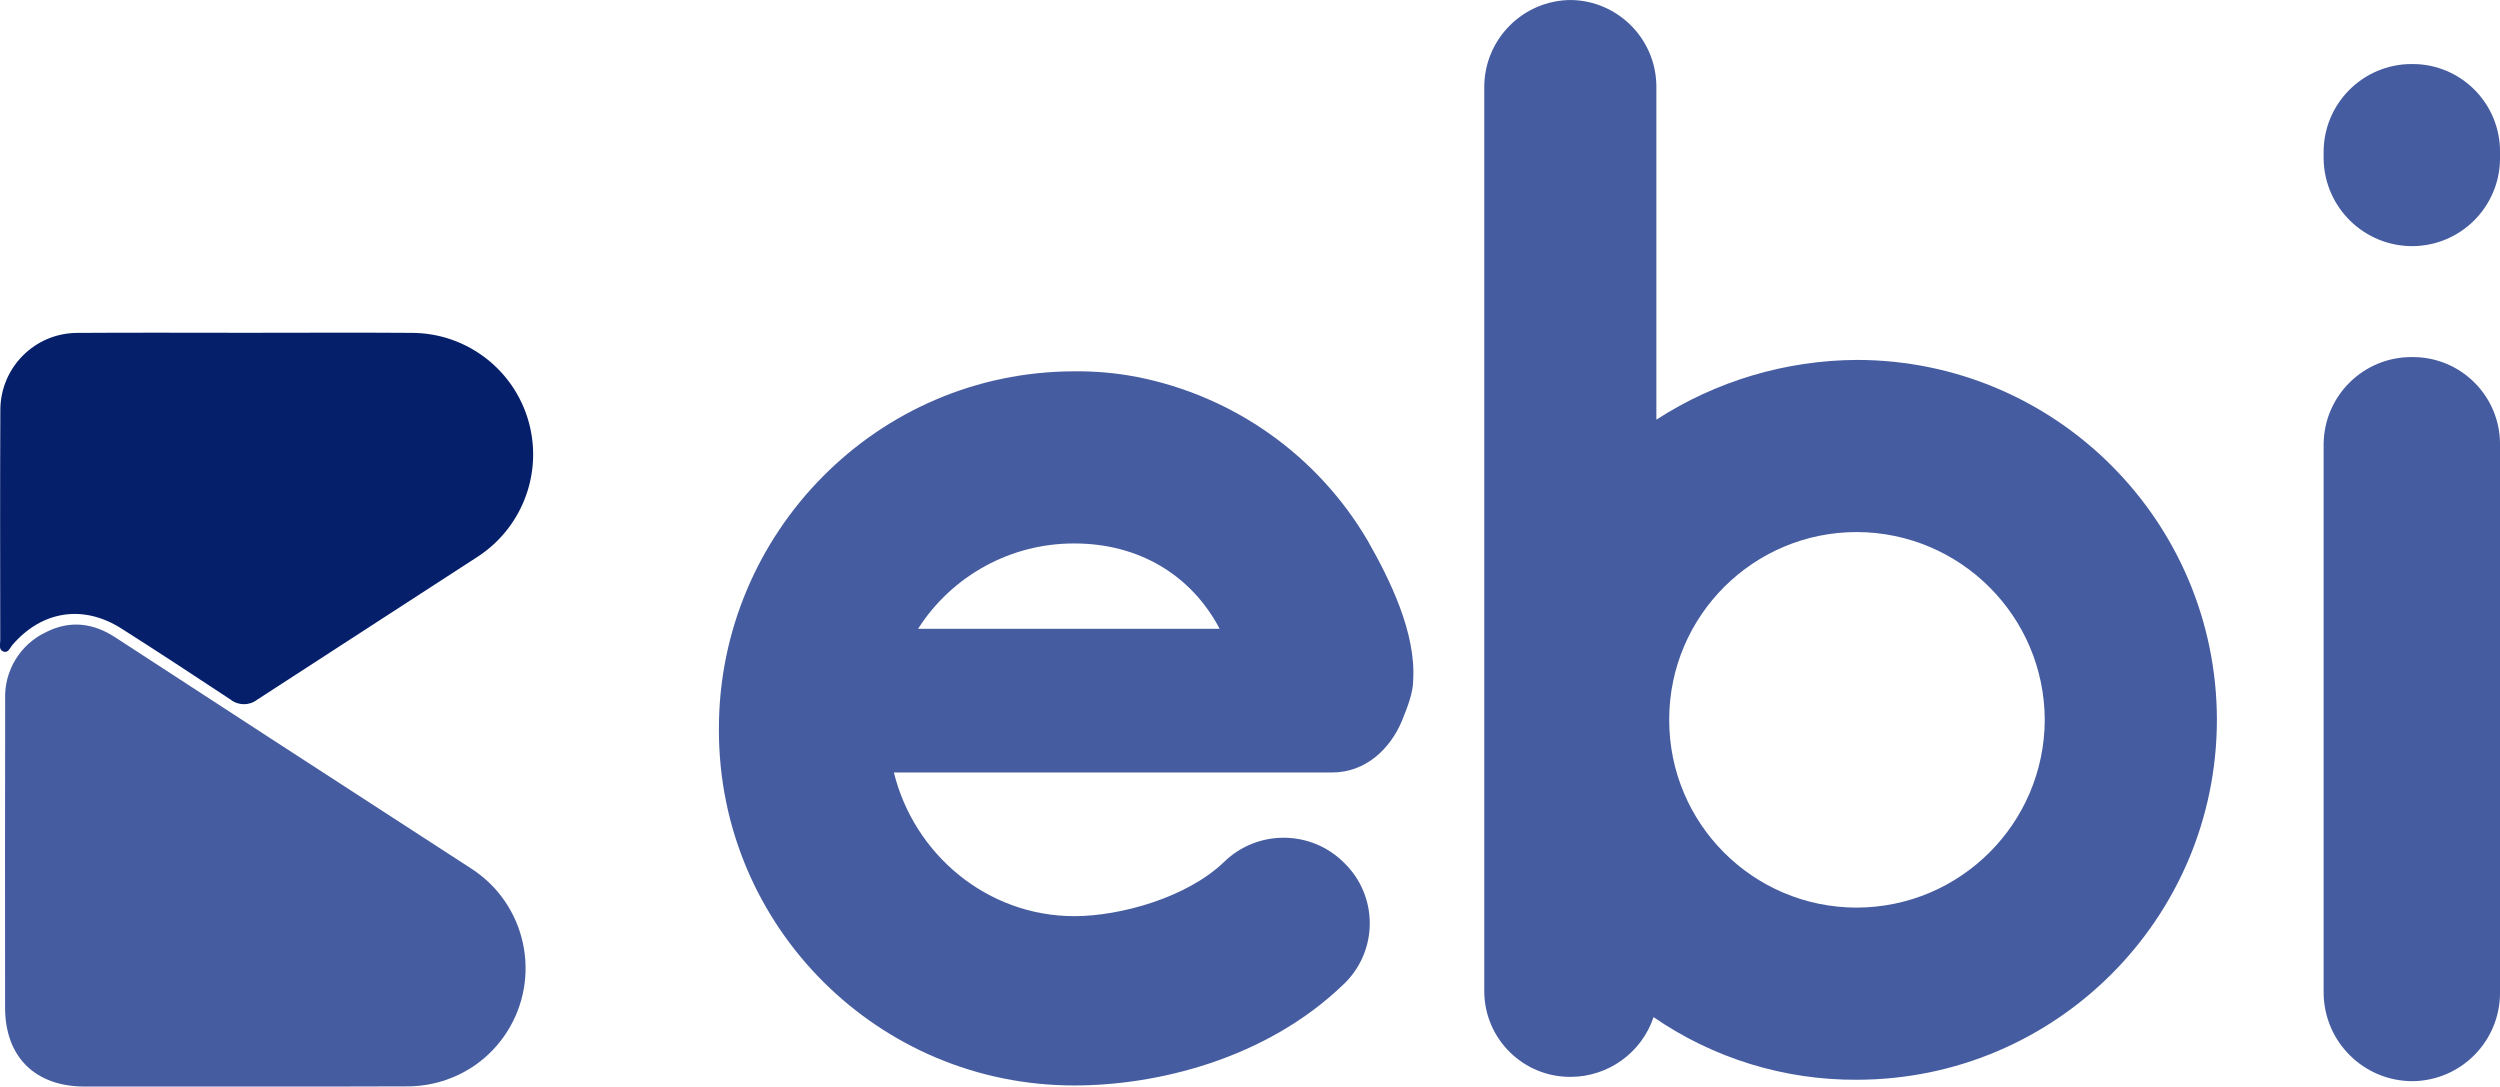 <?xml version="1.0" encoding="UTF-8"?> <svg xmlns="http://www.w3.org/2000/svg" xmlns:xlink="http://www.w3.org/1999/xlink" version="1.1" x="0px" y="0px" viewBox="0 0 687.52 298.81" style="enable-background:new 0 0 687.52 298.81;" xml:space="preserve"> <style type="text/css"> .st0{fill:#FFFFFF;} .st1{fill:none;stroke:#FFFFFF;stroke-miterlimit:10;} .st2{fill:none;stroke:#01BFD3;stroke-miterlimit:10;} .st3{fill:#01BFD3;} .st4{fill:#F5C042;} .st5{fill:#023865;} .st6{fill:#F0F1F1;} .st7{fill:#FFFFFF;stroke:#AEAEAE;stroke-miterlimit:10;} .st8{fill:#F6D27D;} .st9{fill:#F6D27D;stroke:#F6D27D;stroke-miterlimit:10;} .st10{fill:#123862;} .st11{fill:#55BDD0;} .st12{fill:#F4B947;} .st13{fill:#455CA0;} .st14{fill:#051F6B;} .st15{clip-path:url(#SVGID_00000108299802757133862100000000010257946365657524_);} .st16{fill:#2D8D9E;} .st17{clip-path:url(#SVGID_00000101791640756784899800000011501594460961451149_);fill:none;stroke:#01BFD3;stroke-miterlimit:10;} .st18{clip-path:url(#SVGID_00000157999694295583467260000018209199149119070365_);fill:none;stroke:#01BFD3;stroke-miterlimit:10;} .st19{clip-path:url(#SVGID_00000013906995849467402580000005573914852839619205_);} </style> <g id="Capa_2"> </g> <g id="Capa_1"> <g> <g id="Grupo_2316_00000176722693701700381700000005546247736669032086_" transform="translate(128.205 0)"> <g id="Grupo_2315_00000105414812996522004770000011998358247015830942_" transform="translate(0)"> <path id="Trazado_8224_00000181773182494447692810000002012682262734909344_" class="st13" d="M238.11,212.44H117.62 c5.48,22.3,25.43,39.51,49.68,39.51c12.52,0,30.91-5.08,41.08-14.87c9.28-9.07,24.15-8.91,33.23,0.37 c0.01,0.01,0.02,0.02,0.03,0.03c9.08,9.01,9.14,23.67,0.13,32.75c-0.17,0.17-0.34,0.34-0.52,0.5 c-21.52,20.73-51.65,27.78-73.94,27.78c-53.95,0.07-97.74-43.61-97.81-97.55c0-0.21,0-0.43,0-0.64c0-53.6,43.43-98.2,97.81-98.2 c5.78-0.06,11.55,0.46,17.22,1.56c26.59,5.24,49.66,21.61,63.38,44.99c6.25,10.95,13.3,25.44,12.52,38.34 c0,3.53-1.57,7.44-3.14,11.34C254.16,205.79,247.5,212.44,238.11,212.44z M124.27,172.93h82.94 c-7.83-14.87-22.3-23.47-39.91-23.47C149.88,149.38,133.63,158.24,124.27,172.93z"></path> <path id="Trazado_8225_00000118397411920150195260000005035246023224506252_" class="st13" d="M481.46,197.96 c-0.06,54.64-44.34,98.92-98.98,98.98c-19.97,0.12-39.5-5.89-55.94-17.22c-3.28,9.76-12.4,16.36-22.7,16.43 c-13.04,0.13-23.73-10.33-23.86-23.38c0-0.03,0-0.06,0-0.1V23.87c0.05-13.16,10.7-23.82,23.86-23.87 c13.02,0.22,23.47,10.84,23.47,23.87v91.54c16.44-10.63,35.58-16.33,55.16-16.43C437.12,99.04,481.4,143.32,481.46,197.96z M434.12,197.96c-0.11-28.47-23.16-51.53-51.64-51.64c-28.49-0.03-51.61,23.04-51.64,51.53c0,0.04,0,0.07,0,0.11 c-0.03,28.49,23.04,51.61,51.53,51.64c0.04,0,0.07,0,0.11,0C410.95,249.49,434.01,226.44,434.12,197.96L434.12,197.96z"></path> <path id="Trazado_8226_00000150797307531754266730000008149936127072589199_" class="st13" d="M535.45,67.69 c-13.37,0.14-24.36-10.51-24.64-23.87v-1.95c-0.03-13.37,10.79-24.23,24.16-24.26c0.16,0,0.32,0,0.48,0 c13.29,0.1,23.97,10.96,23.87,24.24c0,0.01,0,0.01,0,0.02v1.95C559.13,56.93,548.55,67.5,535.45,67.69z M535.45,297.33 c-13.5,0.1-24.52-10.75-24.64-24.25V122.07c0.15-13.33,11.07-24.01,24.39-23.87c0.08,0,0.16,0,0.25,0 c13.16,0.05,23.82,10.7,23.87,23.86v151.02C559.29,286.32,548.68,297.1,535.45,297.33z"></path> </g> </g> <path id="Trazado_8227_00000176747100841598835050000006286244963852882320_" class="st13" d="M66.84,298.8 c-14.53,0.01-29.06,0.01-43.59,0.01C9.65,298.8,1.4,290.65,1.4,277.11c-0.03-28.23-0.02-56.45,0.02-84.68 c-0.34-7.98,4.18-15.37,11.45-18.69c6.48-3.21,12.8-2.38,18.77,1.5c14.26,9.26,28.5,18.53,42.74,27.81 c18.39,11.95,36.8,23.88,55.21,35.81c15.13,9.74,19.5,29.91,9.76,45.04c-2.25,3.49-5.14,6.52-8.53,8.92 c-5.61,3.93-12.31,6.01-19.16,5.94C96.72,298.85,81.78,298.8,66.84,298.8z"></path> <path id="Trazado_8228_00000115503801985110719090000002179228565545000617_" class="st14" d="M68.02,91.52 c15.04,0,30.08-0.09,45.12,0.02c15.63-0.02,29.19,10.79,32.65,26.03c3.1,13.67-2.64,27.83-14.38,35.5 c-20.23,13.1-40.46,26.21-60.67,39.34c-2.17,1.69-5.21,1.67-7.36-0.04c-9.98-6.58-19.95-13.16-30.04-19.55 c-10.51-6.67-21.88-4.83-29.94,4.56c-0.69,0.8-1.15,2.34-2.53,1.78c-1.28-0.52-0.8-1.99-0.8-3.06 c-0.02-21.22-0.08-42.44,0.03-63.66c0.18-11.48,9.46-20.74,20.94-20.89C36.71,91.44,52.37,91.52,68.02,91.52z"></path> </g> </g> </svg> 
